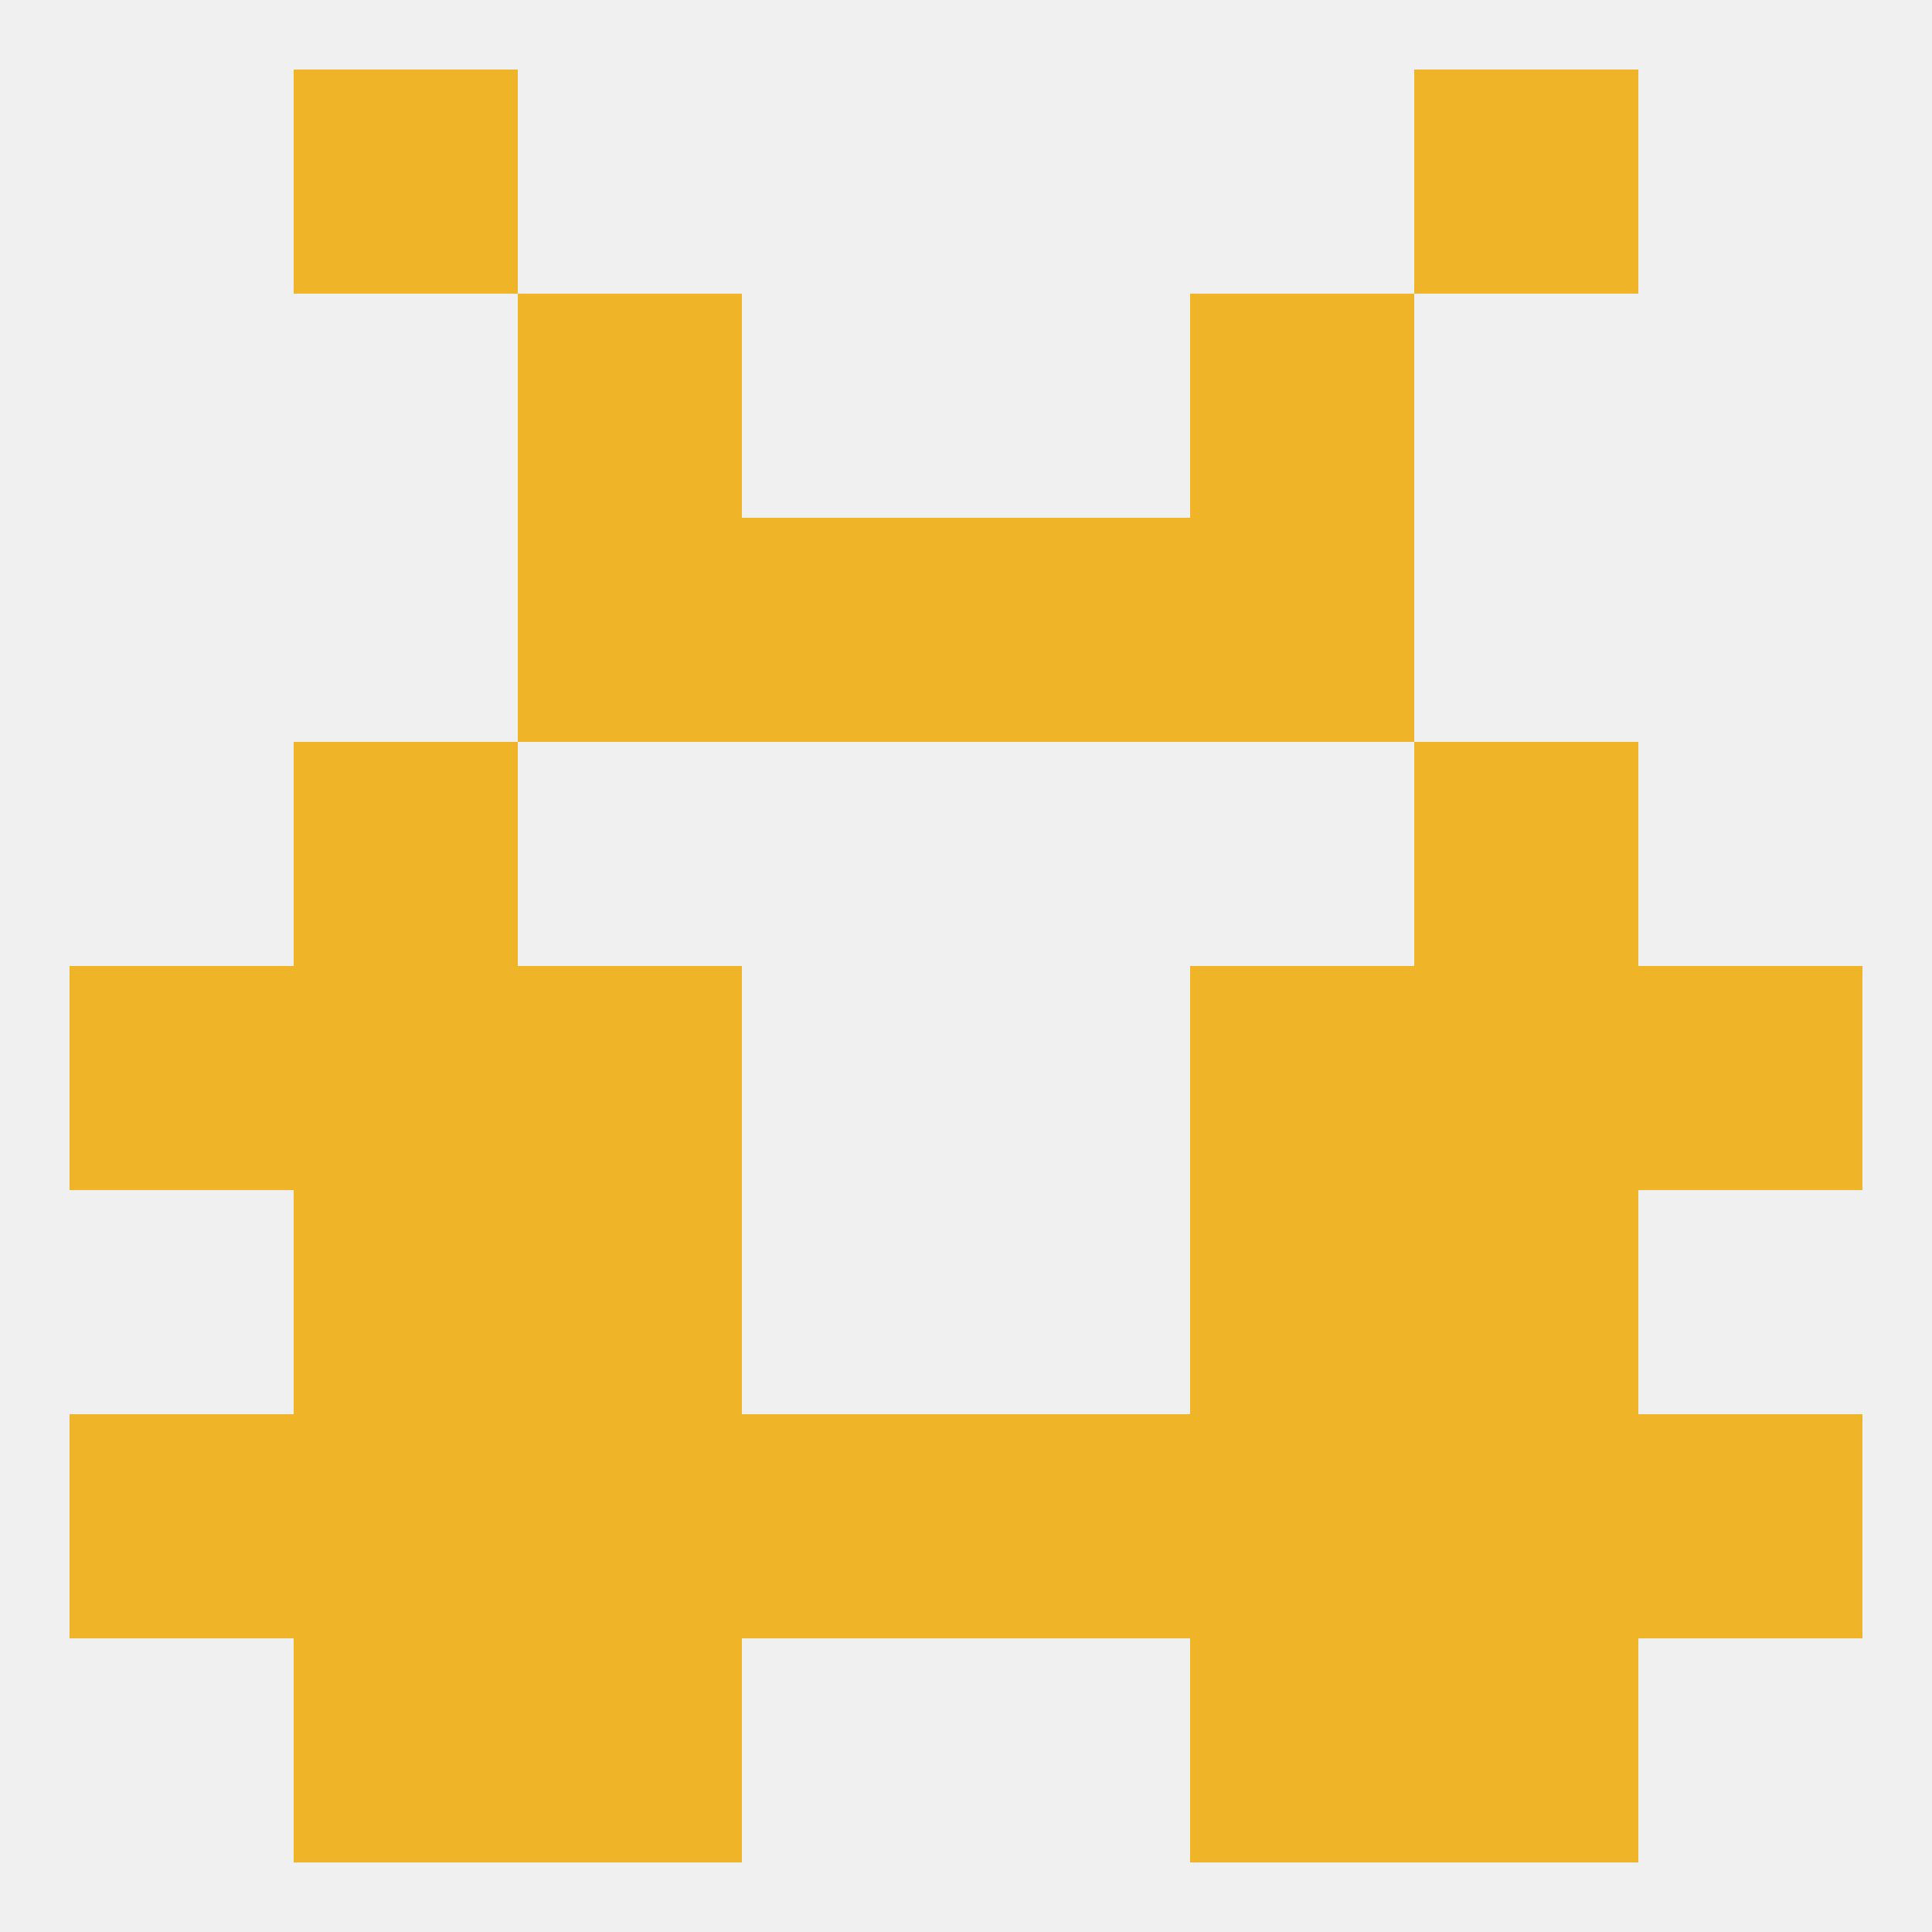 
<!--   <?xml version="1.0"?> -->
<svg version="1.1" baseprofile="full" xmlns="http://www.w3.org/2000/svg" xmlns:xlink="http://www.w3.org/1999/xlink" xmlns:ev="http://www.w3.org/2001/xml-events" width="250" height="250" viewBox="0 0 250 250" >
	<rect width="100%" height="100%" fill="rgba(240,240,240,255)"/>

	<rect x="96" y="67" width="29" height="29" fill="rgba(240,180,40,255)"/>
	<rect x="125" y="67" width="29" height="29" fill="rgba(240,180,40,255)"/>
	<rect x="67" y="67" width="29" height="29" fill="rgba(240,180,40,255)"/>
	<rect x="154" y="67" width="29" height="29" fill="rgba(240,180,40,255)"/>
	<rect x="154" y="38" width="29" height="29" fill="rgba(240,180,40,255)"/>
	<rect x="67" y="38" width="29" height="29" fill="rgba(240,180,40,255)"/>
	<rect x="67" y="125" width="29" height="29" fill="rgba(240,180,40,255)"/>
	<rect x="154" y="125" width="29" height="29" fill="rgba(240,180,40,255)"/>
	<rect x="38" y="125" width="29" height="29" fill="rgba(240,180,40,255)"/>
	<rect x="183" y="125" width="29" height="29" fill="rgba(240,180,40,255)"/>
	<rect x="9" y="125" width="29" height="29" fill="rgba(240,180,40,255)"/>
	<rect x="212" y="125" width="29" height="29" fill="rgba(240,180,40,255)"/>
	<rect x="38" y="96" width="29" height="29" fill="rgba(240,180,40,255)"/>
	<rect x="183" y="96" width="29" height="29" fill="rgba(240,180,40,255)"/>
	<rect x="67" y="154" width="29" height="29" fill="rgba(240,180,40,255)"/>
	<rect x="154" y="154" width="29" height="29" fill="rgba(240,180,40,255)"/>
	<rect x="38" y="154" width="29" height="29" fill="rgba(240,180,40,255)"/>
	<rect x="183" y="154" width="29" height="29" fill="rgba(240,180,40,255)"/>
	<rect x="212" y="183" width="29" height="29" fill="rgba(240,180,40,255)"/>
	<rect x="38" y="183" width="29" height="29" fill="rgba(240,180,40,255)"/>
	<rect x="67" y="183" width="29" height="29" fill="rgba(240,180,40,255)"/>
	<rect x="96" y="183" width="29" height="29" fill="rgba(240,180,40,255)"/>
	<rect x="183" y="183" width="29" height="29" fill="rgba(240,180,40,255)"/>
	<rect x="154" y="183" width="29" height="29" fill="rgba(240,180,40,255)"/>
	<rect x="125" y="183" width="29" height="29" fill="rgba(240,180,40,255)"/>
	<rect x="9" y="183" width="29" height="29" fill="rgba(240,180,40,255)"/>
	<rect x="38" y="212" width="29" height="29" fill="rgba(240,180,40,255)"/>
	<rect x="183" y="212" width="29" height="29" fill="rgba(240,180,40,255)"/>
	<rect x="67" y="212" width="29" height="29" fill="rgba(240,180,40,255)"/>
	<rect x="154" y="212" width="29" height="29" fill="rgba(240,180,40,255)"/>
	<rect x="38" y="9" width="29" height="29" fill="rgba(240,180,40,255)"/>
	<rect x="183" y="9" width="29" height="29" fill="rgba(240,180,40,255)"/>
</svg>